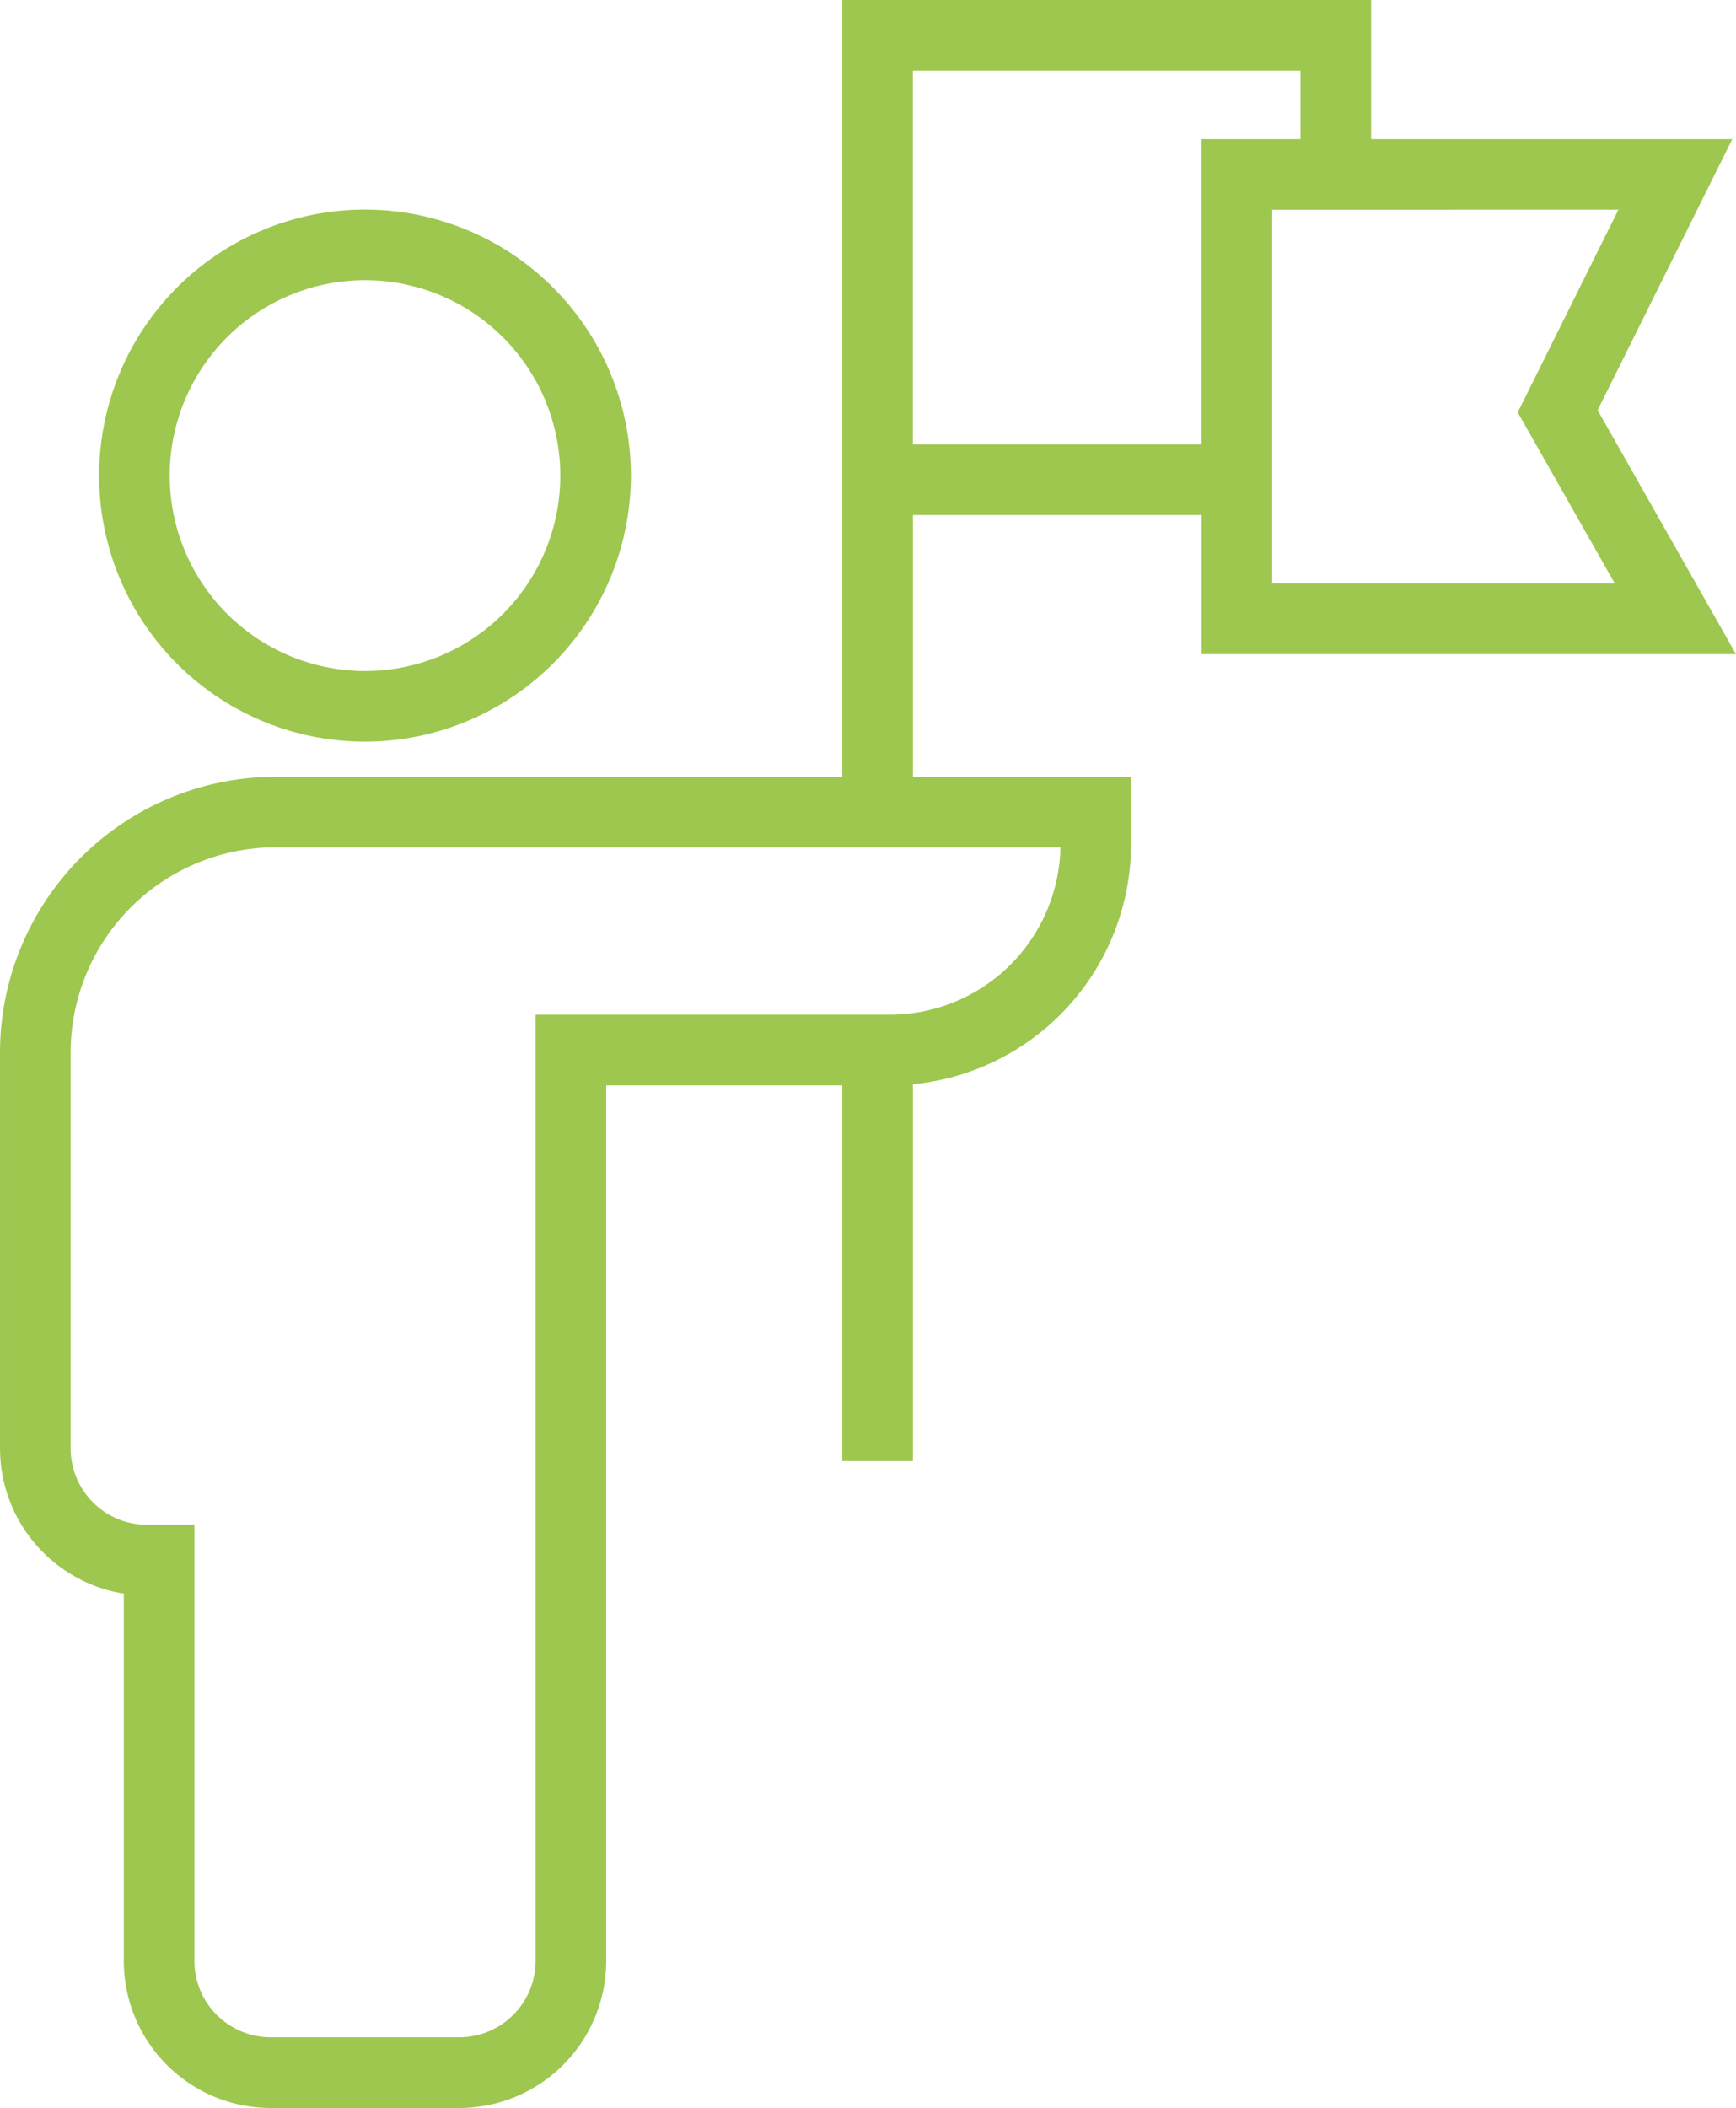 <svg xmlns="http://www.w3.org/2000/svg" width="73.298" height="88.954" viewBox="0 0 73.298 88.954">
    <defs>
        <style>
            .cls-1{fill:#9dc74f}
        </style>
    </defs>
    <g id="Group_12949" data-name="Group 12949" transform="translate(2653.276 3295.93)">
        <path id="Path_38026" data-name="Path 38026" class="cls-1" d="M189.487 90.393a11.226 11.226 0 1 0-11.227 11.227 11.24 11.24 0 0 0 11.227-11.227zm-19.473 0a8.246 8.246 0 1 1 8.246 8.246 8.255 8.255 0 0 1-8.246-8.246z" transform="translate(-2816.125 -3366.253)"/>
        <path id="Path_38027" data-name="Path 38027" class="cls-1" d="M143.445 73.732v16.712a6.212 6.212 0 0 0 5.226 6.125v15.506a6.207 6.207 0 0 0 6.2 6.2h7.968a6.207 6.207 0 0 0 6.2-6.2V75.123h9.97v15.855h2.981V75.073a10.193 10.193 0 0 0 9.21-10.133V62.1h-9.21V51.057h12.188v5.869h22.563L210.9 46.63l5.685-11.44h-15.25v-5.87h-22.327V62.1h-23.929a11.648 11.648 0 0 0-11.635 11.635zm68.332-35.562-4.251 8.552 4.1 7.222h-14.467V38.171zm-29.788-5.87h16.365v2.89h-4.178v12.885h-12.187zm-26.91 32.776h33.14a7.208 7.208 0 0 1-7.2 7.063h-14.961v39.933a3.223 3.223 0 0 1-3.219 3.219h-7.968a3.223 3.223 0 0 1-3.219-3.219V93.663h-2.007a3.223 3.223 0 0 1-3.219-3.219V73.731a8.664 8.664 0 0 1 8.654-8.654z" transform="translate(-2796.72 -3325.251)"/>
    </g>
</svg>
